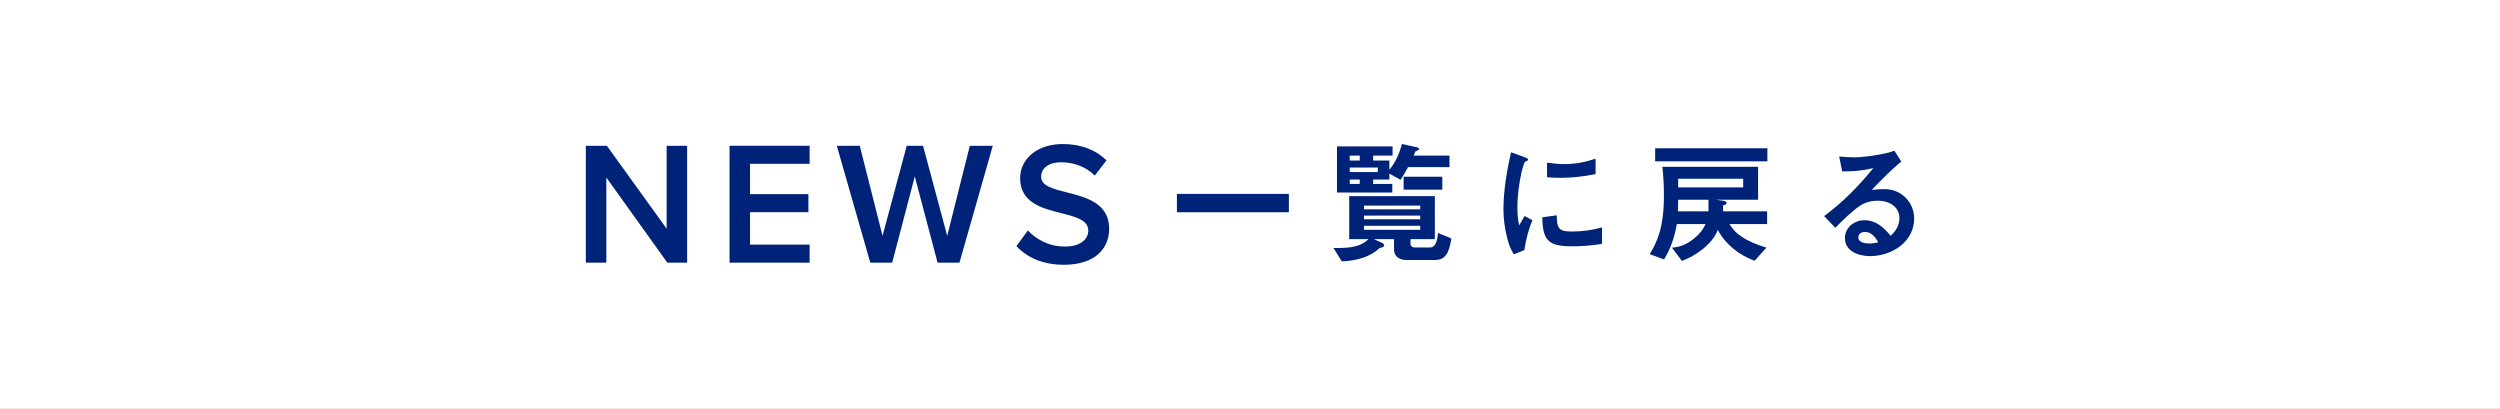 <?xml version="1.0" encoding="UTF-8"?><svg id="_レイヤー_1" xmlns="http://www.w3.org/2000/svg" viewBox="0 0 827.343 135.286"><rect x="0" y="0" width="827.343" height="135.286" fill="#808080" stroke="none"/><defs><style>.cls-1{fill:#fff;stroke:#fff;stroke-miterlimit:10;}.cls-2{fill:#00237a;stroke-width:0px;}</style></defs><rect class="cls-1" x=".5" y=".5" width="826.343" height="134.286"/><path class="cls-2" d="m220.843,86.927l-20.184-28.188v28.188h-6.785v-38.686h6.96l19.777,27.434v-27.434h6.786v38.686h-6.555Z"/><path class="cls-2" d="m241.433,86.927v-38.686h26.505v5.975h-19.72v10.033h19.314v5.975h-19.314v10.729h19.72v5.974h-26.505Z"/><path class="cls-2" d="m310.278,86.927l-7.54-28.535-7.481,28.535h-7.25l-11.078-38.686h7.599l7.539,29.812,8.004-29.812h5.395l8.003,29.812,7.482-29.812h7.598l-11.02,38.686h-7.25Z"/><path class="cls-2" d="m340.149,76.255c2.668,2.842,6.844,5.336,12.238,5.336,5.567,0,7.771-2.726,7.771-5.277,0-3.48-4.118-4.524-8.815-5.742-6.322-1.566-13.746-3.422-13.746-11.6,0-6.38,5.626-11.31,14.094-11.31,6.032,0,10.904,1.913,14.5,5.394l-3.886,5.046c-3.017-3.016-7.134-4.408-11.194-4.408-4.002,0-6.554,1.914-6.554,4.814,0,3.016,3.944,4.002,8.525,5.161,6.38,1.624,13.979,3.597,13.979,12.006,0,6.438-4.524,11.948-14.964,11.948-7.134,0-12.296-2.494-15.718-6.148l3.77-5.22Z"/><path class="cls-2" d="m426.537,64.168v6.073h-37.054v-6.073h37.054Z"/><path class="cls-2" d="m466.795,80.803c0,.704.748,1.1,1.364,1.1h4.929c2.244,0,2.552-2.597,2.816-4.797l4.4,1.805c-.176,1.408-.572,3.08-1.145,4.4-.836,1.893-2.2,2.729-4.269,2.729h-9.505c-2.112,0-4.049-1.056-4.049-3.433v-3.477h-6.689l2.772,1.276c.309.132.66.484.66.836,0,.309-.396.572-.792.66-.572.132-.792.176-1.012.396-2.685,2.685-7.701,4.093-12.234,4.181l-2.771-4.445c.352,0,.703.044,1.056.044,4.577,0,8.097-.439,10.562-2.948h-6.381v-14.214h28.34v14.214h-8.053v1.673Zm2.024-32.081c.264.044.792.22.792.572,0,.264-.309.439-.66.572-.221.088-.616.264-.66.439-.132.44-.264.792-.44,1.188h11.838v3.828h-13.729c-.748,1.408-1.541,2.816-2.465,4.181l-3.696-2.024v1.937h-5.369v1.452h6.337v2.86h-18.307v-15.27h18.395v3.036h-6.425v1.628h5.369v3.037c1.98-2.289,3.389-5.545,4.137-8.494l4.885,1.057Zm-22.136,2.772v1.628h3.301v-1.628h-3.301Zm0,5.457h9.285v-1.496h-9.285v1.496Zm0,2.464v1.452h3.301v-1.452h-3.301Zm23.323,9.857v-1.232h-18.614v1.232h18.614Zm0,3.301v-1.232h-18.614v1.232h18.614Zm0,3.477v-1.32h-18.614v1.32h18.614Zm-5.501-17.559h12.807v4.269h-12.807v-4.269Z"/><path class="cls-2" d="m504.544,52.023c.837.308,1.145.483,1.145.792,0,.264-.176.396-.748.616-.132.044-.264.088-.353.22-.22.308-.924,2.641-1.012,3.124-.836,3.741-1.408,7.878-1.408,11.75,0,1.761.088,4.356.616,6.029.572-1.057,1.232-2.2,1.76-3.081l2.597,1.408c-1.364,3.169-2.156,6.514-2.685,9.901l-3.477,1.364c-1.32-2.112-1.804-3.696-2.376-6.116-.704-2.904-1.057-5.941-1.057-8.934,0-5.941,1.188-12.938,2.509-18.703l4.488,1.629Zm15.579,24.6c3.476,0,6.688-.44,10.033-1.364v5.456c-3.477.528-6.381.793-9.901.793-7.745,0-9.726-1.805-9.857-9.594l4.796-.66c.045,4.137.484,5.369,4.93,5.369Zm-2.509-22.312c3.652,0,6.953-.616,10.43-1.805v5.105c-3.741.748-7.525,1.231-11.31,1.231-1.585,0-3.169-.044-4.753-.176v-4.841c1.849.265,3.74.484,5.633.484Z"/><path class="cls-2" d="m568.875,66.237c1.32.176,2.552.352,2.552.88,0,.044-.088.748-1.188.792v2.024h14.565v4.225h-12.453c1.144,1.805,2.244,3.036,4.048,4.181,2.509,1.672,5.325,2.772,8.186,3.608l-3.917,4.356c-5.192-1.936-9.549-5.324-12.189-10.209-1.76,4.709-7.305,8.581-11.882,10.253l-3.3-4.4c2.684-.132,4.752-1.056,6.908-2.685,1.937-1.496,3.169-2.904,4.27-5.104h-9.55c-.704,4.181-2.024,8.098-4.225,11.706l-4.753-1.761c3.961-6.337,4.709-12.409,4.709-19.715,0-3.08-.176-6.16-.528-9.197h31.685v10.914h-13.994l1.057.132Zm16.018-17.163v4.313h-37.141v-4.313h37.141Zm-29.527,17.031c0,1.275-.045,2.552-.089,3.828h10.122v-3.828h-10.033Zm21.519-6.953h-21.519v2.86h21.519v-2.86Z"/><path class="cls-2" d="m628.584,72.177c0-3.916-3.609-5.765-7.13-5.765-1.979,0-4.136.484-5.809,1.628-2.772,1.805-5.94,4.973-8.273,7.35l-3.696-3.873c6.513-4.885,11.134-9.637,16.282-15.886-3.74.88-6.425,1.1-10.297,1.1l-1.013-4.929c1.408.133,3.564.265,4.929.265,2.904,0,7.35-.66,10.21-1.276,1.056-.22,2.024-.484,3.124-.924l2.288,3.564c-3.432,2.86-6.732,6.249-9.769,9.417,1.231-.176,3.08-.264,4.269-.264,5.456,0,9.77,4.312,9.77,9.726,0,7.789-7.481,12.453-14.61,12.453-3.696,0-8.317-1.54-8.317-6.028,0-3.257,2.948-5.854,6.469-5.854,3.785,0,6.425,2.377,8.669,5.149,1.717-1.585,2.905-3.389,2.905-5.854Zm-11.398,4.577c-1.188,0-2.2.66-2.2,1.848,0,1.673,2.333,1.98,3.608,1.98,1.013,0,1.98-.132,2.993-.396-.969-1.717-2.245-3.433-4.401-3.433Z"/></svg>